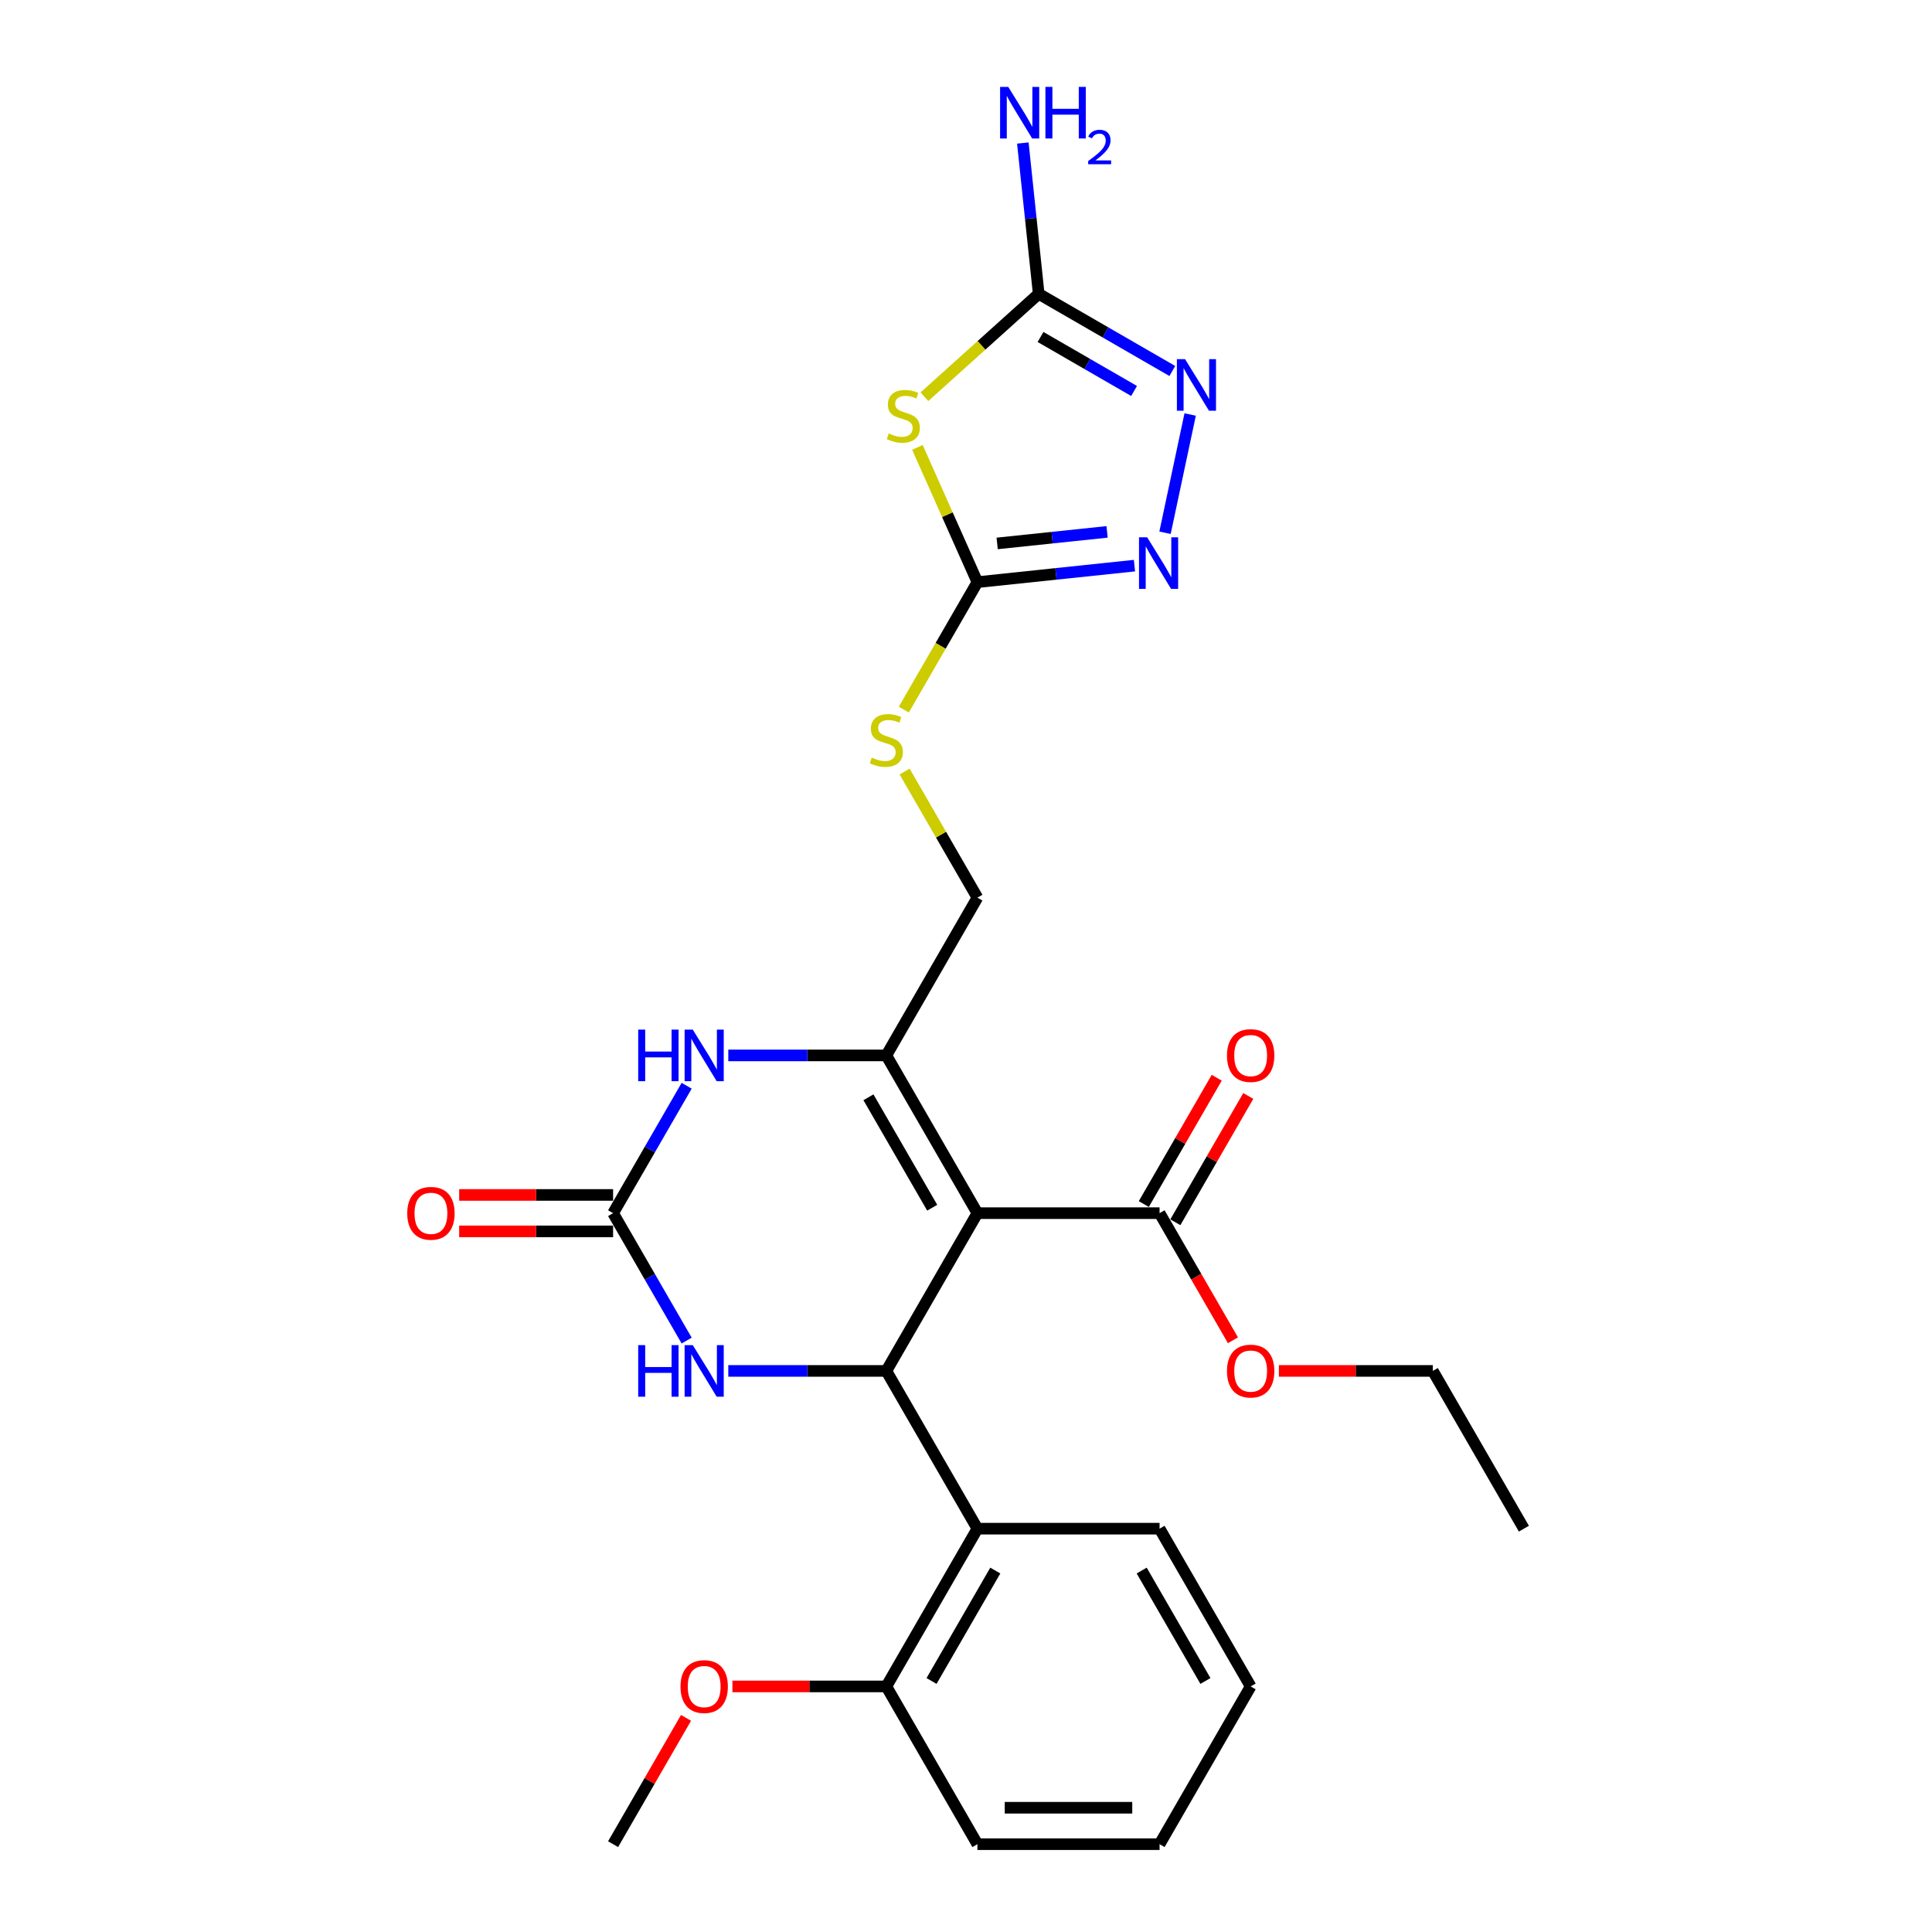 <?xml version='1.0' encoding='iso-8859-1'?>
<svg version='1.1' baseProfile='full'
              xmlns='http://www.w3.org/2000/svg'
                      xmlns:rdkit='http://www.rdkit.org/xml'
                      xmlns:xlink='http://www.w3.org/1999/xlink'
                  xml:space='preserve'
width='1000px' height='1000px' viewBox='0 0 1000 1000'>
<!-- END OF HEADER -->
<rect style='opacity:1.0;fill:#FFFFFF;stroke:none' width='1000' height='1000' x='0' y='0'> </rect>
<path class='bond-0' d='M 505.908,627.931 L 458.765,709.585' style='fill:none;fill-rule:evenodd;stroke:#000000;stroke-width:6px;stroke-linecap:butt;stroke-linejoin:miter;stroke-opacity:1' />
<path class='bond-1' d='M 505.908,627.931 L 458.765,546.278' style='fill:none;fill-rule:evenodd;stroke:#000000;stroke-width:6px;stroke-linecap:butt;stroke-linejoin:miter;stroke-opacity:1' />
<path class='bond-1' d='M 482.506,625.112 L 449.506,567.954' style='fill:none;fill-rule:evenodd;stroke:#000000;stroke-width:6px;stroke-linecap:butt;stroke-linejoin:miter;stroke-opacity:1' />
<path class='bond-11' d='M 505.908,627.931 L 600.193,627.931' style='fill:none;fill-rule:evenodd;stroke:#000000;stroke-width:6px;stroke-linecap:butt;stroke-linejoin:miter;stroke-opacity:1' />
<path class='bond-5' d='M 458.765,709.585 L 417.864,709.585' style='fill:none;fill-rule:evenodd;stroke:#000000;stroke-width:6px;stroke-linecap:butt;stroke-linejoin:miter;stroke-opacity:1' />
<path class='bond-5' d='M 417.864,709.585 L 376.963,709.585' style='fill:none;fill-rule:evenodd;stroke:#0000FF;stroke-width:6px;stroke-linecap:butt;stroke-linejoin:miter;stroke-opacity:1' />
<path class='bond-10' d='M 458.765,709.585 L 505.908,791.238' style='fill:none;fill-rule:evenodd;stroke:#000000;stroke-width:6px;stroke-linecap:butt;stroke-linejoin:miter;stroke-opacity:1' />
<path class='bond-4' d='M 458.765,546.278 L 417.864,546.278' style='fill:none;fill-rule:evenodd;stroke:#000000;stroke-width:6px;stroke-linecap:butt;stroke-linejoin:miter;stroke-opacity:1' />
<path class='bond-4' d='M 417.864,546.278 L 376.963,546.278' style='fill:none;fill-rule:evenodd;stroke:#0000FF;stroke-width:6px;stroke-linecap:butt;stroke-linejoin:miter;stroke-opacity:1' />
<path class='bond-12' d='M 458.765,546.278 L 505.908,464.624' style='fill:none;fill-rule:evenodd;stroke:#000000;stroke-width:6px;stroke-linecap:butt;stroke-linejoin:miter;stroke-opacity:1' />
<path class='bond-2' d='M 474.854,231.57 L 490.381,266.443' style='fill:none;fill-rule:evenodd;stroke:#CCCC00;stroke-width:6px;stroke-linecap:butt;stroke-linejoin:miter;stroke-opacity:1' />
<path class='bond-2' d='M 490.381,266.443 L 505.908,301.317' style='fill:none;fill-rule:evenodd;stroke:#000000;stroke-width:6px;stroke-linecap:butt;stroke-linejoin:miter;stroke-opacity:1' />
<path class='bond-7' d='M 478.477,205.352 L 508.052,178.723' style='fill:none;fill-rule:evenodd;stroke:#CCCC00;stroke-width:6px;stroke-linecap:butt;stroke-linejoin:miter;stroke-opacity:1' />
<path class='bond-7' d='M 508.052,178.723 L 537.626,152.094' style='fill:none;fill-rule:evenodd;stroke:#000000;stroke-width:6px;stroke-linecap:butt;stroke-linejoin:miter;stroke-opacity:1' />
<path class='bond-3' d='M 317.337,627.931 L 336.374,660.904' style='fill:none;fill-rule:evenodd;stroke:#000000;stroke-width:6px;stroke-linecap:butt;stroke-linejoin:miter;stroke-opacity:1' />
<path class='bond-3' d='M 336.374,660.904 L 355.411,693.877' style='fill:none;fill-rule:evenodd;stroke:#0000FF;stroke-width:6px;stroke-linecap:butt;stroke-linejoin:miter;stroke-opacity:1' />
<path class='bond-14' d='M 317.337,618.503 L 277.501,618.503' style='fill:none;fill-rule:evenodd;stroke:#000000;stroke-width:6px;stroke-linecap:butt;stroke-linejoin:miter;stroke-opacity:1' />
<path class='bond-14' d='M 277.501,618.503 L 237.666,618.503' style='fill:none;fill-rule:evenodd;stroke:#FF0000;stroke-width:6px;stroke-linecap:butt;stroke-linejoin:miter;stroke-opacity:1' />
<path class='bond-14' d='M 317.337,637.36 L 277.501,637.36' style='fill:none;fill-rule:evenodd;stroke:#000000;stroke-width:6px;stroke-linecap:butt;stroke-linejoin:miter;stroke-opacity:1' />
<path class='bond-14' d='M 277.501,637.36 L 237.666,637.36' style='fill:none;fill-rule:evenodd;stroke:#FF0000;stroke-width:6px;stroke-linecap:butt;stroke-linejoin:miter;stroke-opacity:1' />
<path class='bond-27' d='M 317.337,627.931 L 336.374,594.958' style='fill:none;fill-rule:evenodd;stroke:#000000;stroke-width:6px;stroke-linecap:butt;stroke-linejoin:miter;stroke-opacity:1' />
<path class='bond-27' d='M 336.374,594.958 L 355.411,561.986' style='fill:none;fill-rule:evenodd;stroke:#0000FF;stroke-width:6px;stroke-linecap:butt;stroke-linejoin:miter;stroke-opacity:1' />
<path class='bond-6' d='M 505.908,301.317 L 486.86,334.309' style='fill:none;fill-rule:evenodd;stroke:#000000;stroke-width:6px;stroke-linecap:butt;stroke-linejoin:miter;stroke-opacity:1' />
<path class='bond-6' d='M 486.86,334.309 L 467.812,367.3' style='fill:none;fill-rule:evenodd;stroke:#CCCC00;stroke-width:6px;stroke-linecap:butt;stroke-linejoin:miter;stroke-opacity:1' />
<path class='bond-8' d='M 505.908,301.317 L 546.551,297.045' style='fill:none;fill-rule:evenodd;stroke:#000000;stroke-width:6px;stroke-linecap:butt;stroke-linejoin:miter;stroke-opacity:1' />
<path class='bond-8' d='M 546.551,297.045 L 587.193,292.773' style='fill:none;fill-rule:evenodd;stroke:#0000FF;stroke-width:6px;stroke-linecap:butt;stroke-linejoin:miter;stroke-opacity:1' />
<path class='bond-8' d='M 516.13,281.282 L 544.58,278.291' style='fill:none;fill-rule:evenodd;stroke:#000000;stroke-width:6px;stroke-linecap:butt;stroke-linejoin:miter;stroke-opacity:1' />
<path class='bond-8' d='M 544.58,278.291 L 573.03,275.301' style='fill:none;fill-rule:evenodd;stroke:#0000FF;stroke-width:6px;stroke-linecap:butt;stroke-linejoin:miter;stroke-opacity:1' />
<path class='bond-17' d='M 537.626,152.094 L 533.524,113.063' style='fill:none;fill-rule:evenodd;stroke:#000000;stroke-width:6px;stroke-linecap:butt;stroke-linejoin:miter;stroke-opacity:1' />
<path class='bond-17' d='M 533.524,113.063 L 529.422,74.033' style='fill:none;fill-rule:evenodd;stroke:#0000FF;stroke-width:6px;stroke-linecap:butt;stroke-linejoin:miter;stroke-opacity:1' />
<path class='bond-29' d='M 537.626,152.094 L 572.211,172.061' style='fill:none;fill-rule:evenodd;stroke:#000000;stroke-width:6px;stroke-linecap:butt;stroke-linejoin:miter;stroke-opacity:1' />
<path class='bond-29' d='M 572.211,172.061 L 606.796,192.029' style='fill:none;fill-rule:evenodd;stroke:#0000FF;stroke-width:6px;stroke-linecap:butt;stroke-linejoin:miter;stroke-opacity:1' />
<path class='bond-29' d='M 538.573,174.415 L 562.783,188.392' style='fill:none;fill-rule:evenodd;stroke:#000000;stroke-width:6px;stroke-linecap:butt;stroke-linejoin:miter;stroke-opacity:1' />
<path class='bond-29' d='M 562.783,188.392 L 586.992,202.369' style='fill:none;fill-rule:evenodd;stroke:#0000FF;stroke-width:6px;stroke-linecap:butt;stroke-linejoin:miter;stroke-opacity:1' />
<path class='bond-9' d='M 603.016,275.753 L 616.026,214.543' style='fill:none;fill-rule:evenodd;stroke:#0000FF;stroke-width:6px;stroke-linecap:butt;stroke-linejoin:miter;stroke-opacity:1' />
<path class='bond-15' d='M 505.908,791.238 L 458.765,872.892' style='fill:none;fill-rule:evenodd;stroke:#000000;stroke-width:6px;stroke-linecap:butt;stroke-linejoin:miter;stroke-opacity:1' />
<path class='bond-15' d='M 515.167,812.915 L 482.167,870.072' style='fill:none;fill-rule:evenodd;stroke:#000000;stroke-width:6px;stroke-linecap:butt;stroke-linejoin:miter;stroke-opacity:1' />
<path class='bond-20' d='M 505.908,791.238 L 600.193,791.238' style='fill:none;fill-rule:evenodd;stroke:#000000;stroke-width:6px;stroke-linecap:butt;stroke-linejoin:miter;stroke-opacity:1' />
<path class='bond-16' d='M 608.359,632.645 L 627.232,599.956' style='fill:none;fill-rule:evenodd;stroke:#000000;stroke-width:6px;stroke-linecap:butt;stroke-linejoin:miter;stroke-opacity:1' />
<path class='bond-16' d='M 627.232,599.956 L 646.106,567.266' style='fill:none;fill-rule:evenodd;stroke:#FF0000;stroke-width:6px;stroke-linecap:butt;stroke-linejoin:miter;stroke-opacity:1' />
<path class='bond-16' d='M 592.028,623.217 L 610.902,590.527' style='fill:none;fill-rule:evenodd;stroke:#000000;stroke-width:6px;stroke-linecap:butt;stroke-linejoin:miter;stroke-opacity:1' />
<path class='bond-16' d='M 610.902,590.527 L 629.775,557.837' style='fill:none;fill-rule:evenodd;stroke:#FF0000;stroke-width:6px;stroke-linecap:butt;stroke-linejoin:miter;stroke-opacity:1' />
<path class='bond-18' d='M 600.193,627.931 L 619.187,660.829' style='fill:none;fill-rule:evenodd;stroke:#000000;stroke-width:6px;stroke-linecap:butt;stroke-linejoin:miter;stroke-opacity:1' />
<path class='bond-18' d='M 619.187,660.829 L 638.18,693.726' style='fill:none;fill-rule:evenodd;stroke:#FF0000;stroke-width:6px;stroke-linecap:butt;stroke-linejoin:miter;stroke-opacity:1' />
<path class='bond-13' d='M 505.908,464.624 L 487.067,431.991' style='fill:none;fill-rule:evenodd;stroke:#000000;stroke-width:6px;stroke-linecap:butt;stroke-linejoin:miter;stroke-opacity:1' />
<path class='bond-13' d='M 487.067,431.991 L 468.226,399.357' style='fill:none;fill-rule:evenodd;stroke:#CCCC00;stroke-width:6px;stroke-linecap:butt;stroke-linejoin:miter;stroke-opacity:1' />
<path class='bond-19' d='M 458.765,872.892 L 418.93,872.892' style='fill:none;fill-rule:evenodd;stroke:#000000;stroke-width:6px;stroke-linecap:butt;stroke-linejoin:miter;stroke-opacity:1' />
<path class='bond-19' d='M 418.93,872.892 L 379.094,872.892' style='fill:none;fill-rule:evenodd;stroke:#FF0000;stroke-width:6px;stroke-linecap:butt;stroke-linejoin:miter;stroke-opacity:1' />
<path class='bond-21' d='M 458.765,872.892 L 505.908,954.545' style='fill:none;fill-rule:evenodd;stroke:#000000;stroke-width:6px;stroke-linecap:butt;stroke-linejoin:miter;stroke-opacity:1' />
<path class='bond-22' d='M 661.95,709.585 L 701.786,709.585' style='fill:none;fill-rule:evenodd;stroke:#FF0000;stroke-width:6px;stroke-linecap:butt;stroke-linejoin:miter;stroke-opacity:1' />
<path class='bond-22' d='M 701.786,709.585 L 741.621,709.585' style='fill:none;fill-rule:evenodd;stroke:#000000;stroke-width:6px;stroke-linecap:butt;stroke-linejoin:miter;stroke-opacity:1' />
<path class='bond-23' d='M 355.084,889.166 L 336.211,921.855' style='fill:none;fill-rule:evenodd;stroke:#FF0000;stroke-width:6px;stroke-linecap:butt;stroke-linejoin:miter;stroke-opacity:1' />
<path class='bond-23' d='M 336.211,921.855 L 317.337,954.545' style='fill:none;fill-rule:evenodd;stroke:#000000;stroke-width:6px;stroke-linecap:butt;stroke-linejoin:miter;stroke-opacity:1' />
<path class='bond-24' d='M 600.193,791.238 L 647.336,872.892' style='fill:none;fill-rule:evenodd;stroke:#000000;stroke-width:6px;stroke-linecap:butt;stroke-linejoin:miter;stroke-opacity:1' />
<path class='bond-24' d='M 590.934,812.915 L 623.934,870.072' style='fill:none;fill-rule:evenodd;stroke:#000000;stroke-width:6px;stroke-linecap:butt;stroke-linejoin:miter;stroke-opacity:1' />
<path class='bond-28' d='M 505.908,954.545 L 600.193,954.545' style='fill:none;fill-rule:evenodd;stroke:#000000;stroke-width:6px;stroke-linecap:butt;stroke-linejoin:miter;stroke-opacity:1' />
<path class='bond-28' d='M 520.051,935.688 L 586.051,935.688' style='fill:none;fill-rule:evenodd;stroke:#000000;stroke-width:6px;stroke-linecap:butt;stroke-linejoin:miter;stroke-opacity:1' />
<path class='bond-25' d='M 741.621,709.585 L 788.764,791.238' style='fill:none;fill-rule:evenodd;stroke:#000000;stroke-width:6px;stroke-linecap:butt;stroke-linejoin:miter;stroke-opacity:1' />
<path class='bond-26' d='M 647.336,872.892 L 600.193,954.545' style='fill:none;fill-rule:evenodd;stroke:#000000;stroke-width:6px;stroke-linecap:butt;stroke-linejoin:miter;stroke-opacity:1' />
<path  class='atom-3' d='M 460.016 224.347
Q 460.317 224.461, 461.562 224.989
Q 462.807 225.517, 464.164 225.856
Q 465.56 226.158, 466.917 226.158
Q 469.444 226.158, 470.915 224.951
Q 472.386 223.706, 472.386 221.557
Q 472.386 220.086, 471.632 219.181
Q 470.915 218.275, 469.784 217.785
Q 468.652 217.295, 466.767 216.729
Q 464.391 216.013, 462.957 215.334
Q 461.562 214.655, 460.544 213.222
Q 459.563 211.789, 459.563 209.375
Q 459.563 206.018, 461.826 203.944
Q 464.127 201.87, 468.652 201.87
Q 471.745 201.87, 475.252 203.341
L 474.385 206.245
Q 471.179 204.925, 468.765 204.925
Q 466.163 204.925, 464.73 206.018
Q 463.297 207.074, 463.335 208.922
Q 463.335 210.355, 464.051 211.223
Q 464.805 212.09, 465.861 212.581
Q 466.955 213.071, 468.765 213.637
Q 471.179 214.391, 472.612 215.145
Q 474.045 215.899, 475.064 217.446
Q 476.12 218.954, 476.12 221.557
Q 476.12 225.253, 473.631 227.251
Q 471.179 229.213, 467.068 229.213
Q 464.692 229.213, 462.882 228.685
Q 461.109 228.194, 458.997 227.327
L 460.016 224.347
' fill='#CCCC00'/>
<path  class='atom-5' d='M 330.33 532.927
L 333.95 532.927
L 333.95 544.279
L 347.603 544.279
L 347.603 532.927
L 351.223 532.927
L 351.223 559.628
L 347.603 559.628
L 347.603 547.296
L 333.95 547.296
L 333.95 559.628
L 330.33 559.628
L 330.33 532.927
' fill='#0000FF'/>
<path  class='atom-5' d='M 358.578 532.927
L 367.327 547.07
Q 368.195 548.465, 369.59 550.992
Q 370.985 553.519, 371.061 553.67
L 371.061 532.927
L 374.606 532.927
L 374.606 559.628
L 370.948 559.628
L 361.557 544.166
Q 360.463 542.355, 359.294 540.281
Q 358.163 538.207, 357.823 537.566
L 357.823 559.628
L 354.354 559.628
L 354.354 532.927
L 358.578 532.927
' fill='#0000FF'/>
<path  class='atom-6' d='M 330.33 696.234
L 333.95 696.234
L 333.95 707.586
L 347.603 707.586
L 347.603 696.234
L 351.223 696.234
L 351.223 722.936
L 347.603 722.936
L 347.603 710.603
L 333.95 710.603
L 333.95 722.936
L 330.33 722.936
L 330.33 696.234
' fill='#0000FF'/>
<path  class='atom-6' d='M 358.578 696.234
L 367.327 710.377
Q 368.195 711.772, 369.59 714.299
Q 370.985 716.826, 371.061 716.977
L 371.061 696.234
L 374.606 696.234
L 374.606 722.936
L 370.948 722.936
L 361.557 707.473
Q 360.463 705.662, 359.294 703.588
Q 358.163 701.514, 357.823 700.873
L 357.823 722.936
L 354.354 722.936
L 354.354 696.234
L 358.578 696.234
' fill='#0000FF'/>
<path  class='atom-9' d='M 593.775 278.111
L 602.524 292.253
Q 603.392 293.649, 604.787 296.176
Q 606.183 298.703, 606.258 298.853
L 606.258 278.111
L 609.803 278.111
L 609.803 304.812
L 606.145 304.812
L 596.754 289.349
Q 595.66 287.539, 594.491 285.465
Q 593.36 283.391, 593.02 282.749
L 593.02 304.812
L 589.551 304.812
L 589.551 278.111
L 593.775 278.111
' fill='#0000FF'/>
<path  class='atom-10' d='M 613.378 185.886
L 622.127 200.028
Q 622.995 201.424, 624.39 203.951
Q 625.786 206.477, 625.861 206.628
L 625.861 185.886
L 629.406 185.886
L 629.406 212.587
L 625.748 212.587
L 616.357 197.124
Q 615.263 195.314, 614.094 193.24
Q 612.963 191.166, 612.623 190.524
L 612.623 212.587
L 609.154 212.587
L 609.154 185.886
L 613.378 185.886
' fill='#0000FF'/>
<path  class='atom-14' d='M 451.222 392.135
Q 451.524 392.248, 452.769 392.776
Q 454.013 393.304, 455.371 393.644
Q 456.766 393.945, 458.124 393.945
Q 460.651 393.945, 462.122 392.738
Q 463.593 391.494, 463.593 389.344
Q 463.593 387.873, 462.838 386.968
Q 462.122 386.063, 460.99 385.573
Q 459.859 385.082, 457.973 384.517
Q 455.597 383.8, 454.164 383.121
Q 452.769 382.442, 451.75 381.009
Q 450.77 379.576, 450.77 377.163
Q 450.77 373.806, 453.033 371.732
Q 455.333 369.657, 459.859 369.657
Q 462.951 369.657, 466.459 371.128
L 465.591 374.032
Q 462.386 372.712, 459.972 372.712
Q 457.37 372.712, 455.937 373.806
Q 454.504 374.862, 454.541 376.71
Q 454.541 378.143, 455.258 379.01
Q 456.012 379.878, 457.068 380.368
Q 458.162 380.858, 459.972 381.424
Q 462.386 382.178, 463.819 382.933
Q 465.252 383.687, 466.27 385.233
Q 467.326 386.742, 467.326 389.344
Q 467.326 393.04, 464.837 395.039
Q 462.386 397, 458.275 397
Q 455.899 397, 454.089 396.472
Q 452.316 395.982, 450.204 395.114
L 451.222 392.135
' fill='#CCCC00'/>
<path  class='atom-15' d='M 210.795 628.007
Q 210.795 621.595, 213.963 618.012
Q 217.131 614.43, 223.052 614.43
Q 228.973 614.43, 232.141 618.012
Q 235.309 621.595, 235.309 628.007
Q 235.309 634.493, 232.103 638.189
Q 228.897 641.848, 223.052 641.848
Q 217.168 641.848, 213.963 638.189
Q 210.795 634.531, 210.795 628.007
M 223.052 638.831
Q 227.125 638.831, 229.312 636.115
Q 231.537 633.362, 231.537 628.007
Q 231.537 622.764, 229.312 620.124
Q 227.125 617.447, 223.052 617.447
Q 218.979 617.447, 216.753 620.087
Q 214.566 622.727, 214.566 628.007
Q 214.566 633.4, 216.753 636.115
Q 218.979 638.831, 223.052 638.831
' fill='#FF0000'/>
<path  class='atom-17' d='M 635.079 546.353
Q 635.079 539.942, 638.247 536.359
Q 641.415 532.776, 647.336 532.776
Q 653.257 532.776, 656.425 536.359
Q 659.593 539.942, 659.593 546.353
Q 659.593 552.84, 656.387 556.536
Q 653.182 560.194, 647.336 560.194
Q 641.453 560.194, 638.247 556.536
Q 635.079 552.878, 635.079 546.353
M 647.336 557.177
Q 651.409 557.177, 653.597 554.462
Q 655.822 551.708, 655.822 546.353
Q 655.822 541.111, 653.597 538.471
Q 651.409 535.793, 647.336 535.793
Q 643.263 535.793, 641.038 538.433
Q 638.85 541.073, 638.85 546.353
Q 638.85 551.746, 641.038 554.462
Q 643.263 557.177, 647.336 557.177
' fill='#FF0000'/>
<path  class='atom-18' d='M 521.869 44.974
L 530.618 59.117
Q 531.486 60.512, 532.881 63.039
Q 534.276 65.566, 534.352 65.717
L 534.352 44.974
L 537.897 44.974
L 537.897 71.675
L 534.239 71.675
L 524.848 56.213
Q 523.754 54.403, 522.585 52.328
Q 521.454 50.254, 521.114 49.613
L 521.114 71.675
L 517.645 71.675
L 517.645 44.974
L 521.869 44.974
' fill='#0000FF'/>
<path  class='atom-18' d='M 541.103 44.974
L 544.723 44.974
L 544.723 56.326
L 558.376 56.326
L 558.376 44.974
L 561.996 44.974
L 561.996 71.675
L 558.376 71.675
L 558.376 59.343
L 544.723 59.343
L 544.723 71.675
L 541.103 71.675
L 541.103 44.974
' fill='#0000FF'/>
<path  class='atom-18' d='M 563.291 70.739
Q 563.938 69.071, 565.481 68.15
Q 567.024 67.204, 569.165 67.204
Q 571.828 67.204, 573.322 68.648
Q 574.815 70.091, 574.815 72.655
Q 574.815 75.269, 572.874 77.708
Q 570.957 80.148, 566.975 83.035
L 575.114 83.035
L 575.114 85.026
L 563.241 85.026
L 563.241 83.359
Q 566.527 81.019, 568.468 79.276
Q 570.435 77.534, 571.38 75.966
Q 572.326 74.398, 572.326 72.78
Q 572.326 71.087, 571.48 70.141
Q 570.634 69.195, 569.165 69.195
Q 567.746 69.195, 566.8 69.768
Q 565.855 70.341, 565.182 71.61
L 563.291 70.739
' fill='#0000FF'/>
<path  class='atom-19' d='M 635.079 709.66
Q 635.079 703.249, 638.247 699.666
Q 641.415 696.083, 647.336 696.083
Q 653.257 696.083, 656.425 699.666
Q 659.593 703.249, 659.593 709.66
Q 659.593 716.147, 656.387 719.843
Q 653.182 723.501, 647.336 723.501
Q 641.453 723.501, 638.247 719.843
Q 635.079 716.185, 635.079 709.66
M 647.336 720.484
Q 651.409 720.484, 653.597 717.769
Q 655.822 715.016, 655.822 709.66
Q 655.822 704.418, 653.597 701.778
Q 651.409 699.1, 647.336 699.1
Q 643.263 699.1, 641.038 701.74
Q 638.85 704.38, 638.85 709.66
Q 638.85 715.053, 641.038 717.769
Q 643.263 720.484, 647.336 720.484
' fill='#FF0000'/>
<path  class='atom-20' d='M 352.223 872.967
Q 352.223 866.556, 355.391 862.973
Q 358.559 859.39, 364.48 859.39
Q 370.401 859.39, 373.569 862.973
Q 376.737 866.556, 376.737 872.967
Q 376.737 879.454, 373.531 883.15
Q 370.325 886.808, 364.48 886.808
Q 358.596 886.808, 355.391 883.15
Q 352.223 879.492, 352.223 872.967
M 364.48 883.791
Q 368.553 883.791, 370.74 881.076
Q 372.965 878.323, 372.965 872.967
Q 372.965 867.725, 370.74 865.085
Q 368.553 862.407, 364.48 862.407
Q 360.407 862.407, 358.182 865.047
Q 355.994 867.687, 355.994 872.967
Q 355.994 878.36, 358.182 881.076
Q 360.407 883.791, 364.48 883.791
' fill='#FF0000'/>
</svg>
